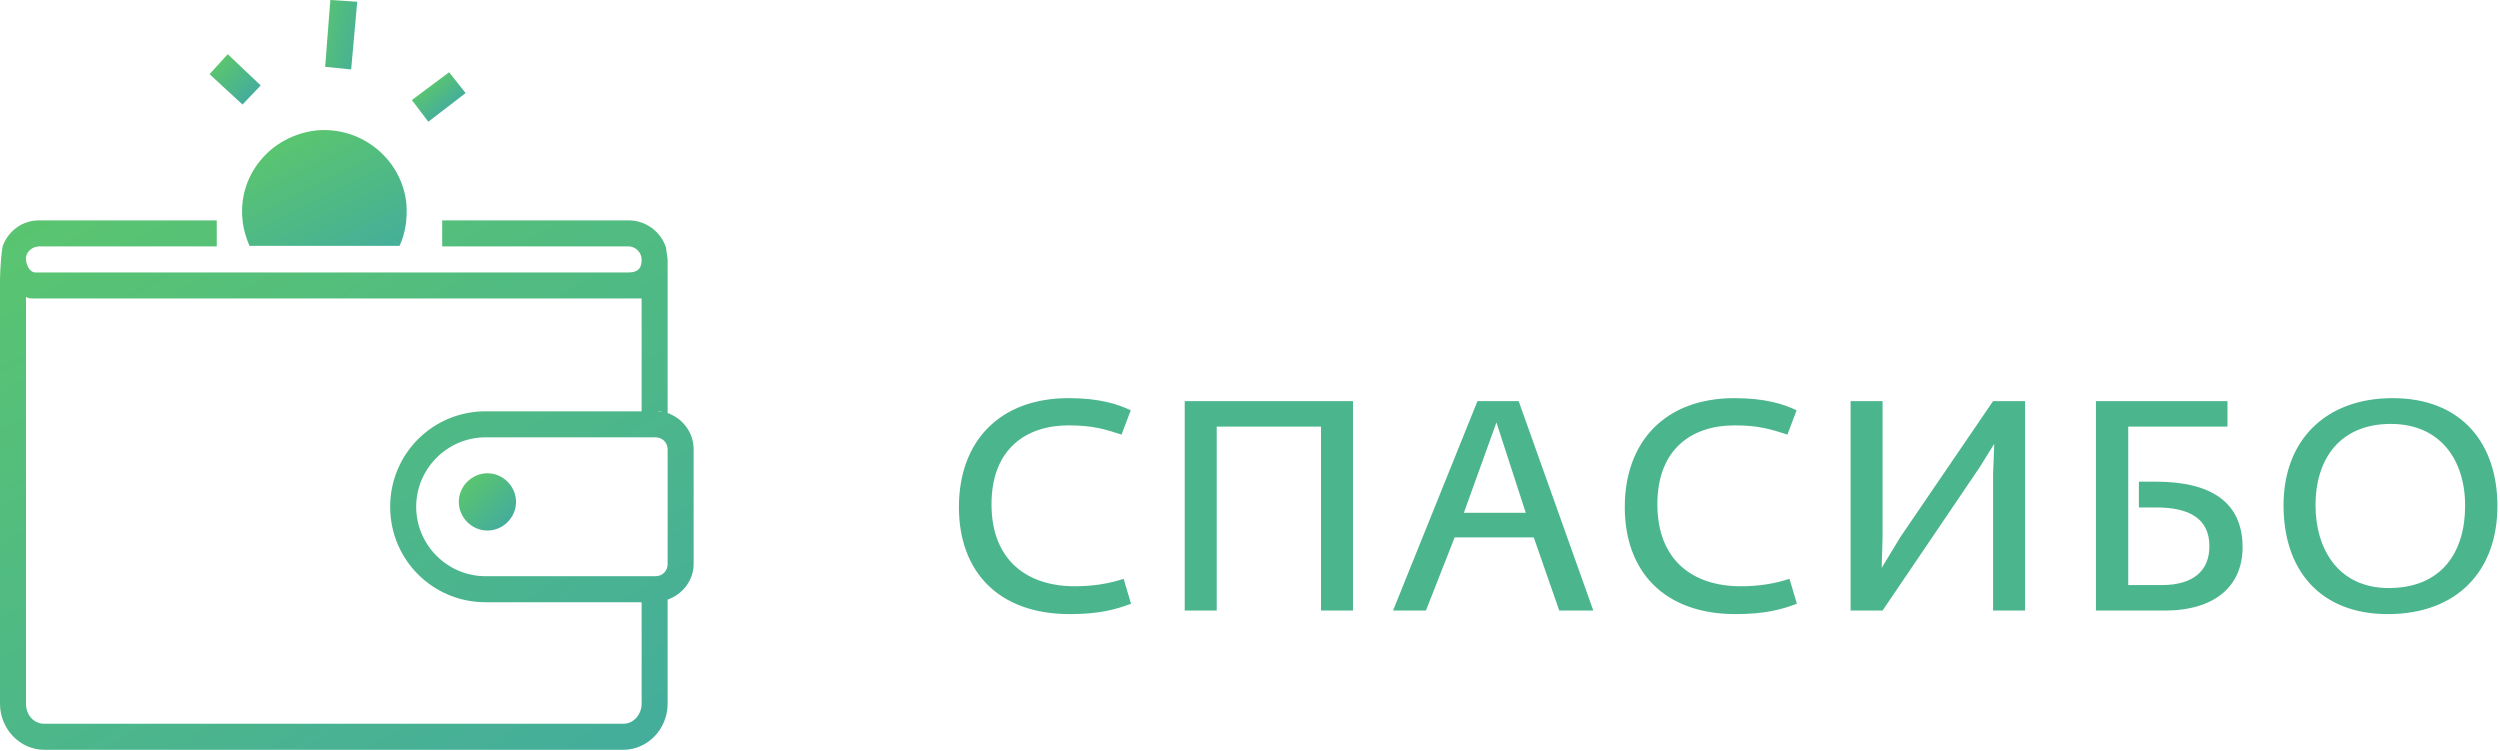 <?xml version="1.0" encoding="UTF-8"?>
<svg width="692px" height="208px" viewBox="0 0 692 208" version="1.1" xmlns="http://www.w3.org/2000/svg" xmlns:xlink="http://www.w3.org/1999/xlink">
    <!-- Generator: Sketch 51.2 (57519) - http://www.bohemiancoding.com/sketch -->
    <title>Group 2</title>
    <desc>Created with Sketch.</desc>
    <defs>
        <linearGradient x1="15.966%" y1="19.133%" x2="84.122%" y2="116.106%" id="linearGradient-1">
            <stop stop-color="#5AC56F" offset="0%"></stop>
            <stop stop-color="#44AD9C" offset="100%"></stop>
        </linearGradient>
        <linearGradient x1="17.881%" y1="18.19%" x2="82.147%" y2="83.562%" id="linearGradient-2">
            <stop stop-color="#5AC56F" offset="0%"></stop>
            <stop stop-color="#44AD9C" offset="100%"></stop>
        </linearGradient>
        <linearGradient x1="-20.654%" y1="16.696%" x2="120.386%" y2="81.929%" id="linearGradient-3">
            <stop stop-color="#5AC56F" offset="0%"></stop>
            <stop stop-color="#44AD9C" offset="100%"></stop>
        </linearGradient>
        <linearGradient x1="28.026%" y1="26.098%" x2="71.224%" y2="73.088%" id="linearGradient-4">
            <stop stop-color="#5AC56F" offset="0%"></stop>
            <stop stop-color="#44AD9C" offset="100%"></stop>
        </linearGradient>
        <linearGradient x1="6.804%" y1="-4.548%" x2="89.473%" y2="103.87%" id="linearGradient-5">
            <stop stop-color="#5AC56F" offset="0%"></stop>
            <stop stop-color="#44AD9C" offset="100%"></stop>
        </linearGradient>
        <linearGradient x1="14.853%" y1="14.853%" x2="85.152%" y2="85.152%" id="linearGradient-6">
            <stop stop-color="#5AC56F" offset="0%"></stop>
            <stop stop-color="#44AD9C" offset="100%"></stop>
        </linearGradient>
    </defs>
    <g id="Page-1" stroke="none" stroke-width="1" fill="none" fill-rule="evenodd">
        <g id="sber_naming_anons-2" transform="translate(-288, -1583)">
            <g id="Group-2" transform="translate(288, 1583)">
                <g id="levels_icons-02" fill-rule="nonzero">
                    <path d="M67.15,61.09 C67.39,63.492 68.11,65.895 69.07,68.057 L110.59,68.057 C112.27,64.453 112.75,60.61 112.51,56.526 C111.31,44.034 100.03,34.905 87.55,36.106 C74.83,37.548 65.71,48.598 67.15,61.09 Z" id="XMLID_815_" fill="url(#linearGradient-1)"></path>
                    <polygon id="XMLID_814_" fill="url(#linearGradient-2)" points="72.16 23.648 63.04 15 58 20.525 67.12 28.933"></polygon>
                    <polygon id="XMLID_813_" fill="url(#linearGradient-3)" points="98.88 0.48 91.44 0 90 18.498 97.2 19.218"></polygon>
                    <polygon id="XMLID_812_" fill="url(#linearGradient-4)" points="128.88 25.766 124.32 20 114 27.687 118.56 33.693"></polygon>
                    <path d="M184.8,114.331 L184.8,77.816 L184.8,71.81 C184.8,71.81 184.56,69.889 184.32,68.447 C182.88,64.123 178.8,61 174,61 L122.4,61 L122.4,68.207 L174,68.207 C175.92,68.207 177.6,69.889 177.6,71.81 C177.6,73.011 177.6,75.414 174,75.414 L9.84,75.414 C7.92,75.414 7.2,72.771 7.2,71.81 C6.96,69.889 8.88,68.207 10.8,68.207 L60,68.207 L60,61 L10.8,61 C6,61 2.16,64.123 0.72,68.207 C0,72.771 0,77.816 0,77.816 L0,194.808 C0,201.775 5.52,207.54 12.24,207.54 L172.56,207.54 C179.28,207.54 184.8,201.775 184.8,194.808 L184.8,165.98 C188.88,164.539 192,160.695 192,156.131 L192,124.421 C192,119.616 188.88,115.772 184.8,114.331 Z M183.36,114.091 C182.88,114.091 182.16,113.851 181.68,113.851 C182.16,113.851 182.64,113.851 183.36,114.091 Z M177.6,194.808 C177.6,197.691 175.44,200.333 172.56,200.333 L12.24,200.333 C9.36,200.333 7.2,197.931 7.2,194.808 L7.2,82.14 C7.68,82.621 8.64,82.621 9.36,82.621 L175.44,82.621 C176.16,82.621 176.88,82.621 177.6,82.621 L177.6,113.851 L134.4,113.851 C119.76,113.851 108,125.622 108,140.276 C108,154.93 119.76,166.701 134.4,166.701 L177.6,166.701 L177.6,194.808 Z M181.44,166.701 C182.16,166.701 182.64,166.701 183.12,166.461 C182.64,166.701 182.16,166.701 181.44,166.701 Z M184.8,156.131 C184.8,158.053 183.36,159.494 181.44,159.494 L134.4,159.494 C123.84,159.494 115.2,150.846 115.2,140.276 C115.2,129.706 123.84,121.057 134.4,121.057 L181.44,121.057 C183.36,121.057 184.8,122.499 184.8,124.421 L184.8,156.131 Z" id="XMLID_811_" fill="url(#linearGradient-5)"></path>
                    <path d="M134.92,131 C130.6,131 127,134.603 127,138.928 C127,143.252 130.6,146.855 134.92,146.855 C139.24,146.855 142.84,143.252 142.84,138.928 C142.84,134.603 139.24,131 134.92,131 Z" id="XMLID_810_" fill="url(#linearGradient-6)"></path>
                </g>
                <path d="M296.096,169.984 C276.334,169.984 265.428,158.176 265.428,140.382 C265.428,122.096 276.744,110.206 295.768,110.206 C304.296,110.206 309.38,111.846 312.988,113.568 L310.446,120.292 C305.854,118.816 302.492,117.75 295.932,117.75 C284.288,117.668 274.448,124.064 274.448,139.562 C274.448,155.388 284.616,162.276 297.49,162.276 C302.984,162.276 307.166,161.456 311.02,160.226 L313.07,167.114 C308.724,168.754 304.132,169.984 296.096,169.984 Z M327.931,169 L327.931,111.026 L374.507,111.026 L374.507,169 L365.651,169 L365.651,118.078 L336.787,118.078 L336.787,169 L327.931,169 Z M385.596,169 L408.966,111.026 L420.364,111.026 L441.028,169 L431.598,169 L424.546,148.746 L402.652,148.746 L394.698,169 L385.596,169 Z M405.194,141.94 L422.332,141.94 L414.214,116.93 L405.194,141.94 Z M480.407,169.984 C460.645,169.984 449.739,158.176 449.739,140.382 C449.739,122.096 461.055,110.206 480.079,110.206 C488.607,110.206 493.691,111.846 497.299,113.568 L494.757,120.292 C490.165,118.816 486.803,117.75 480.243,117.75 C468.599,117.668 458.759,124.064 458.759,139.562 C458.759,155.388 468.927,162.276 481.801,162.276 C487.295,162.276 491.477,161.456 495.331,160.226 L497.381,167.114 C493.035,168.754 488.443,169.984 480.407,169.984 Z M512.241,169 L512.241,111.026 L521.097,111.026 L521.097,148.746 L520.851,157.192 L526.017,148.664 L551.683,111.026 L560.539,111.026 L560.539,169 L551.683,169 L551.683,131.28 L552.011,122.834 L547.993,129.312 L521.097,169 L512.241,169 Z M580.156,169 L580.156,111.026 L616.564,111.026 L616.564,118.078 L589.094,118.078 L589.094,161.948 L598.36,161.948 C607.38,161.948 611.562,157.766 611.562,151.206 C611.562,143.58 606.068,140.464 596.884,140.464 L592.046,140.464 L592.046,133.33 L596.802,133.33 C612.3,133.33 620.746,139.234 620.746,151.452 C620.746,162.276 613.038,169 599.18,169 L580.156,169 Z M660.945,169.984 C642.249,169.984 632.081,157.848 632.081,139.89 C632.081,121.686 643.889,110.206 662.257,110.206 C681.609,110.206 691.285,122.998 691.285,140.054 C691.285,158.012 680.133,169.984 660.945,169.984 Z M661.191,162.768 C675.869,162.768 682.347,152.846 682.347,139.972 C682.347,127.098 675.295,117.34 661.765,117.34 C647.661,117.34 640.937,127.098 640.937,139.808 C640.937,152.19 647.415,162.768 661.191,162.768 Z" id="Спасибо" fill="#4BB58E"></path>
            </g>
        </g>
    </g>
</svg>